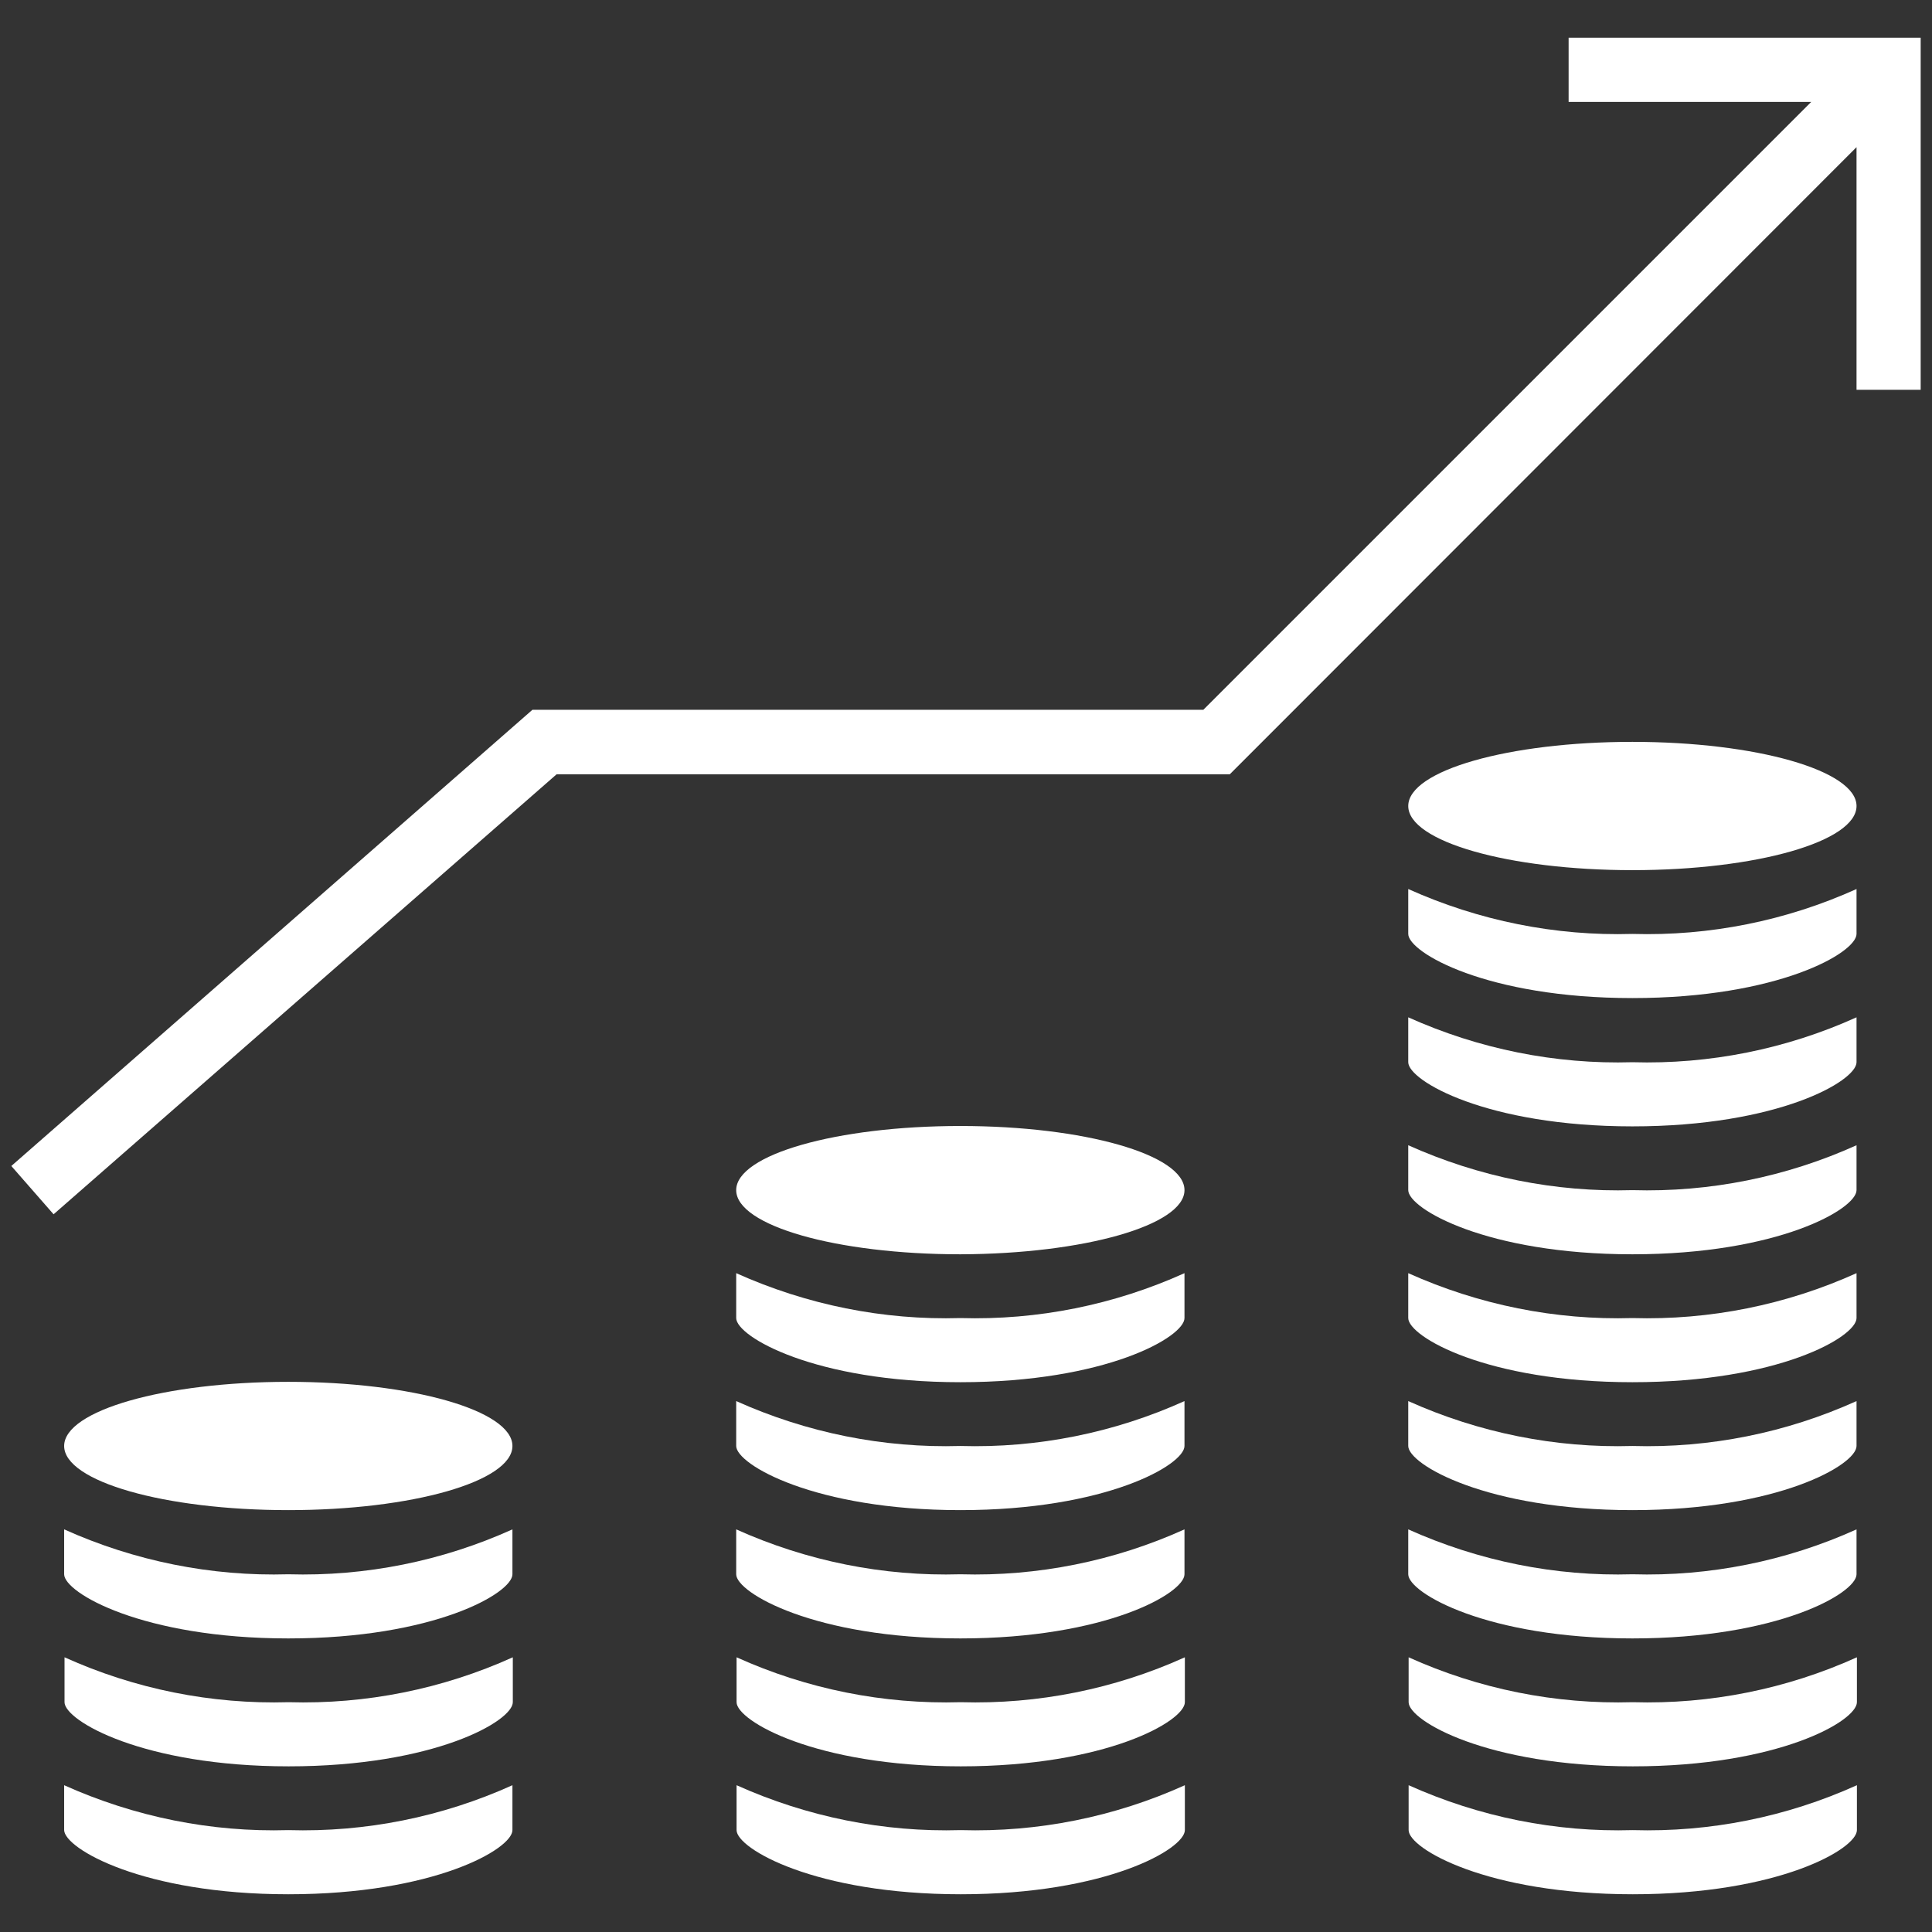<?xml version="1.0" encoding="utf-8"?>
<!-- Generator: Adobe Illustrator 27.5.0, SVG Export Plug-In . SVG Version: 6.00 Build 0)  -->
<svg version="1.1" xmlns="http://www.w3.org/2000/svg" xmlns:xlink="http://www.w3.org/1999/xlink" x="0px" y="0px"
	 viewBox="0 0 512 512" style="enable-background:new 0 0 512 512;" xml:space="preserve">
<rect x="0" y="0" width="512" height="512" fill="#333333" stroke="none"/>
<style type="text/css">
	.st0{display:none;}
	.st1{display:inline;}
	.st2{fill:none;stroke:url(#SVGID_1_);stroke-width:5;stroke-miterlimit:10;}
	.st3{fill:none;stroke:url(#SVGID_00000078033593608193856520000013113138063894191536_);stroke-width:5;stroke-miterlimit:10;}
	.st4{fill:none;stroke:url(#SVGID_00000092442934916961354070000004978489473087613334_);stroke-width:5;stroke-miterlimit:10;}
	.st5{fill:none;stroke:url(#SVGID_00000107567947272441233390000014221670654609743238_);stroke-width:5;stroke-miterlimit:10;}
	
		.st6{display:inline;fill:none;stroke:url(#SVGID_00000132067932515388521710000012761639907517660060_);stroke-width:5;stroke-miterlimit:10;}
	.st7{fill:none;stroke:url(#SVGID_00000058583508673419870710000014142677842875629700_);stroke-width:5;stroke-miterlimit:10;}
	.st8{fill:none;stroke:url(#SVGID_00000106120251374408864010000007617379205021185672_);stroke-width:5;stroke-miterlimit:10;}
	.st9{fill:none;stroke:url(#SVGID_00000116221181427834144450000015862795753595109791_);stroke-width:5;stroke-miterlimit:10;}
	.st10{fill:none;stroke:url(#SVGID_00000101784035857360359400000014723558261345256874_);stroke-width:5;stroke-miterlimit:10;}
	.st11{fill:none;stroke:url(#SVGID_00000183961192138257935260000016485536244626507447_);stroke-width:5;stroke-miterlimit:10;}
	
		.st12{display:inline;fill:none;stroke:url(#SVGID_00000083799721675184371760000007306019934232050846_);stroke-width:5;stroke-miterlimit:10;}
	.st13{fill:none;stroke:url(#SVGID_00000089538657137840266180000017750812298108571267_);stroke-width:5;stroke-miterlimit:10;}
	.st14{fill:none;stroke:url(#SVGID_00000170964269725233255010000004754589804822927539_);stroke-width:5;stroke-miterlimit:10;}
	.st15{fill:none;stroke:url(#SVGID_00000067916592645012277940000009377992105346774204_);stroke-width:5;stroke-miterlimit:10;}
	.st16{fill:none;stroke:url(#SVGID_00000027593680531741441370000002566740815533415093_);stroke-width:5;stroke-miterlimit:10;}
	.st17{fill:none;stroke:url(#SVGID_00000129917397362561762000000002612586371049314235_);stroke-width:5;stroke-miterlimit:10;}
	.st18{fill:none;stroke:url(#SVGID_00000116942179993943161150000013940906943562501045_);stroke-width:5;stroke-miterlimit:10;}
	.st19{fill:none;stroke:url(#SVGID_00000151517665807505406370000018052939300616016537_);stroke-width:5;stroke-miterlimit:10;}
	.st20{fill:none;stroke:url(#SVGID_00000096770031911383420930000006418652454394490501_);stroke-width:5;stroke-miterlimit:10;}
	.st21{fill:none;stroke:url(#SVGID_00000164503492526789582470000012923006806323680900_);stroke-width:5;stroke-miterlimit:10;}
	.st22{fill:none;stroke:url(#SVGID_00000005988441864057958200000002098277001426705064_);stroke-width:5;stroke-miterlimit:10;}
	.st23{fill:none;stroke:url(#SVGID_00000175281757583165280100000000207897886828219825_);stroke-width:5;stroke-miterlimit:10;}
	.st24{fill:none;stroke:url(#SVGID_00000110470413541920653750000013790129843068635030_);stroke-width:5;stroke-miterlimit:10;}
	.st25{fill:none;stroke:url(#SVGID_00000085941909245208268840000000194417843333432984_);stroke-width:5;stroke-miterlimit:10;}
	.st26{fill:none;stroke:url(#SVGID_00000003107012072107195340000013264671632592022420_);stroke-width:5;stroke-miterlimit:10;}
	.st27{fill:none;stroke:url(#SVGID_00000176760325834484367980000015685304643012747419_);stroke-width:5;stroke-miterlimit:10;}
	.st28{fill:#FFFFFF;}
</style>
<g id="Layer_1" class="st0">
	<g class="st1">
		<g>
			<linearGradient id="SVGID_1_" gradientUnits="userSpaceOnUse" x1="33.835" y1="282.426" x2="118.113" y2="282.426">
				<stop  offset="0" style="stop-color:#FFFFFF"/>
				<stop  offset="1" style="stop-color:#D8D7D9"/>
			</linearGradient>
			<path class="st2" d="M106.8,273.6H98l16.9-40.7c1.1-2.7,0.8-5.8-0.8-8.3c-1.6-2.5-4.4-3.9-7.3-3.9H45.1c-4.9,0-8.8,3.9-8.8,8.8
				s3.9,8.8,8.8,8.8h48.4l-14.7,35.2H54c-4.9,0-8.8,3.9-8.8,8.8s3.9,8.8,8.8,8.8h17.6l-16.9,40.7c-1.9,4.5,0.3,9.6,4.7,11.5
				c1.1,0.5,2.3,0.7,3.4,0.7c3.4,0,6.7-2,8.1-5.4l19.8-47.4h16.1c4.9,0,8.8-3.9,8.8-8.8C115.6,277.6,111.7,273.6,106.8,273.6z"/>
		</g>
	</g>
	<g class="st1">
		<g>
			
				<linearGradient id="SVGID_00000050633947093932773700000002694599073258368170_" gradientUnits="userSpaceOnUse" x1="165.964" y1="282.427" x2="250.241" y2="282.427">
				<stop  offset="0" style="stop-color:#FFFFFF"/>
				<stop  offset="1" style="stop-color:#D8D7D9"/>
			</linearGradient>
			
				<path style="fill:none;stroke:url(#SVGID_00000050633947093932773700000002694599073258368170_);stroke-width:5;stroke-miterlimit:10;" d="
				M238.9,273.6h-8.8l16.9-40.7c1.1-2.7,0.8-5.8-0.8-8.3c-1.6-2.5-4.4-3.9-7.3-3.9h-61.7c-4.9,0-8.8,3.9-8.8,8.8s3.9,8.8,8.8,8.8
				h48.4L211,273.6h-25c-4.9,0-8.8,3.9-8.8,8.8s3.9,8.8,8.8,8.8h17.6l-16.9,40.7c-1.9,4.5,0.3,9.6,4.7,11.5c1.1,0.5,2.3,0.7,3.4,0.7
				c3.4,0,6.7-2,8.1-5.4l19.8-47.4h16.1c4.9,0,8.8-3.9,8.8-8.8C247.7,277.6,243.8,273.6,238.9,273.6z"/>
		</g>
	</g>
	<g class="st1">
		<g>
			
				<linearGradient id="SVGID_00000079452187002926604260000005381658397515005846_" gradientUnits="userSpaceOnUse" x1="298.093" y1="282.427" x2="382.37" y2="282.427">
				<stop  offset="0" style="stop-color:#FFFFFF"/>
				<stop  offset="1" style="stop-color:#D8D7D9"/>
			</linearGradient>
			
				<path style="fill:none;stroke:url(#SVGID_00000079452187002926604260000005381658397515005846_);stroke-width:5;stroke-miterlimit:10;" d="
				M371.1,273.6h-8.8l16.9-40.7c1.1-2.7,0.8-5.8-0.8-8.3c-1.6-2.5-4.4-3.9-7.3-3.9h-61.7c-4.9,0-8.8,3.9-8.8,8.8s3.9,8.8,8.8,8.8
				h48.4l-14.7,35.2h-25c-4.9,0-8.8,3.9-8.8,8.8s3.9,8.8,8.8,8.8h17.6l-16.9,40.7c-1.9,4.5,0.3,9.6,4.7,11.5
				c1.1,0.5,2.3,0.7,3.4,0.7c3.4,0,6.7-2,8.1-5.4l19.8-47.4h16.1c4.9,0,8.8-3.9,8.8-8.8C379.9,277.6,375.9,273.6,371.1,273.6z"/>
		</g>
	</g>
	<g class="st1">
		<g>
			
				<linearGradient id="SVGID_00000065756412832658043950000002516086653239875213_" gradientUnits="userSpaceOnUse" x1="-2.5" y1="256" x2="514.5" y2="256">
				<stop  offset="0" style="stop-color:#FFFFFF"/>
				<stop  offset="1" style="stop-color:#D8D7D9"/>
			</linearGradient>
			
				<path style="fill:none;stroke:url(#SVGID_00000065756412832658043950000002516086653239875213_);stroke-width:5;stroke-miterlimit:10;" d="
				M468,44.6c-24.3,0-44,19.8-44,44c0,21.3,14.6,39.1,34.8,43.2c0,0.3-0.6,0.6-0.6,0.9v202.6h-44V185.5c0-33.9-22.2-65.3-62.5-88.6
				c-31.3-18.1-69.7-29.6-113.7-33.4v-19c0-19.4-15.8-35.2-35.2-35.2s-35.2,15.8-35.2,35.2v19.8c-37.4,4.5-75.7,15.6-104.9,32.5
				C22.2,120.2,0,151.7,0,185.5v193.8c0,4.9,5,8.8,9.9,8.8h25.3v35.2c0,4.9,5,8.8,9.9,8.8h25.3v35.2c0,19.4,16.9,35.2,36.3,35.2
				h211.4c19.4,0,34.1-15.8,34.1-35.2v-35.2h18.7c4.9,0,7.7-3.9,7.7-8.8v-35.2h27.5c4.9,0,7.7-3.9,7.7-8.8v-26.4h54
				c4.9,0,7.7-3.9,7.7-8.8V132.7c0-0.3,0.5-0.6,0.5-0.9c20.1-4.1,35.9-21.9,35.9-43.2C512,64.4,492.2,44.6,468,44.6z M185,44.6
				c0-9.7,7.9-17.6,17.6-17.6s17.6,7.9,17.6,17.6v17.6H185L185,44.6L185,44.6z M17.6,370.5V194.3h114.5v176.2h-87H17.6z
				 M334.7,467.4c0,9.7-6.8,17.6-16.5,17.6H106.8c-9.7,0-18.7-7.9-18.7-17.6v-35.2h246.6V467.4z M361.2,414.6h-16.5H80.4H52.9v-26.4
				H142h132.1h87V414.6z M149.7,370.5V194.3h114.5v176.2H149.7z M396.4,370.5h-25.3h-89.2V194.3h114.5V370.5z M274.2,176.7H142H19.4
				c3.6-24.1,22.1-46.7,52.9-64.5c36.1-20.9,84.3-32.4,135.7-32.4s99.6,11.5,135.7,32.4c30.9,17.8,49.3,40.5,52.9,64.5H274.2z
				 M468,115.1c-14.6,0-26.4-11.9-26.4-26.4s11.9-26.4,26.4-26.4c14.6,0,26.4,11.9,26.4,26.4C494.4,103.2,482.5,115.1,468,115.1z"/>
		</g>
	</g>
</g>
<g id="Слой_2" class="st0">
	
		<linearGradient id="SVGID_00000085969650646331384020000014611432995204082874_" gradientUnits="userSpaceOnUse" x1="0" y1="256" x2="512" y2="256">
		<stop  offset="0" style="stop-color:#FFFFFF"/>
		<stop  offset="1" style="stop-color:#D8D7D9"/>
	</linearGradient>
	
		<path style="display:inline;fill:none;stroke:url(#SVGID_00000085969650646331384020000014611432995204082874_);stroke-width:5;stroke-miterlimit:10;" d="
		M509.5,255.8c0-47.6-13.1-93.2-37.5-132.7l-11.9-17.5c-7.5-10.1-15.8-19.7-24.8-28.8l-0.1-0.1C387.3,28.8,323.7,2.5,256,2.5
		c-67.7,0-131.3,26.4-179.2,74.2c0,0,0,0,0,0c0,0,0,0,0,0C28.9,124.6,2.5,188.2,2.5,255.8c0,0.1,0,0.1,0,0.2c0,0.1,0,0.1,0,0.2
		c0,47.6,13.1,93.2,37.5,132.7l11.9,17.5c7.5,10.1,15.7,19.7,24.8,28.7c0,0,0.1,0.1,0.1,0.1c0,0,0.1,0.1,0.1,0.1
		c5.6,5.6,11.5,10.9,17.5,16l17.5,13.3c42,29.1,91.7,44.8,143.9,44.9c0.1,0,0.3,0,0.4,0c52.7,0,103-16.1,145.2-45.8l17.4-13.4
		c5.6-4.7,11-9.7,16.3-14.9c0,0,0.1-0.1,0.1-0.1c0,0,0.1-0.1,0.1-0.1c47.7-47.8,74.1-111.4,74.1-178.9c0-0.1,0-0.1,0-0.2
		C509.5,255.9,509.5,255.9,509.5,255.8z M444,119.4l11.7,17.7c19.1,32,30.8,69,32.6,108.5H418c-2.4-36.9-17.1-70.4-40.1-96.6
		l49.6-49.6C433.4,105.7,438.9,112.4,444,119.4z M292,277.2c1.9-3.3,3.4-6.9,4.4-10.6H397c-2.3,31.1-14.7,59.4-33.9,81.7L292,277.2z
		 M348.2,363.1c-22.3,19.2-50.6,31.6-81.7,33.9V296.4c3.8-1,7.3-2.5,10.6-4.4L348.2,363.1z M296.4,245.5L296.4,245.5
		c-1-3.8-2.5-7.4-4.4-10.6l71-71c19.2,22.3,31.6,50.6,33.9,81.7H296.4z M266.5,23.8c56.2,2.5,107.2,25.1,146.2,60.7L363.1,134
		c-26.1-23-59.7-37.7-96.6-40.1V23.8z M266.5,115L266.5,115c31.1,2.3,59.4,14.7,81.7,33.9l-71,71c-3.3-1.9-6.9-3.4-10.6-4.4V115z
		 M215.6,266.5c1,3.8,2.5,7.4,4.4,10.6l-71,71c-19.2-22.3-31.6-50.6-33.9-81.7H215.6z M115,245.5c2.3-31.1,14.7-59.4,33.9-81.7
		l71,71c-1.9,3.3-3.4,6.9-4.4,10.6H115z M163.8,148.9c22.3-19.2,50.6-31.6,81.7-33.9v100.5c-3.8,1-7.3,2.5-10.6,4.4L163.8,148.9z
		 M245.5,23.8V94c-36.9,2.4-70.4,17.1-96.6,40.1L99.3,84.4C138.2,48.8,189.3,26.3,245.5,23.8z M84.4,99.3l49.6,49.6
		c-23,26.1-37.7,59.7-40.1,96.6H23.8C26.3,189.3,48.8,138.2,84.4,99.3z M84.4,412.7c-5.8-6.4-11.3-13.1-16.4-20.1L56.3,375
		c-19.1-32-30.8-69-32.6-108.5H94c2.4,36.9,17.1,70.4,40.1,96.6L84.4,412.7z M245.5,488.2c-56.2-2.5-107.2-25.1-146.2-60.7
		l49.6-49.6c26.1,23,59.7,37.7,96.6,40.1V488.2z M245.5,397c-31.1-2.3-59.4-14.7-81.7-33.9l71-71c3.3,1.9,6.9,3.4,10.6,4.4V397z
		 M256,276.7c-11.4,0-20.8-9.3-20.8-20.8c0-11.4,9.3-20.8,20.8-20.8c11.4,0,20.8,9.3,20.8,20.8C276.8,267.4,267.4,276.7,256,276.7z
		 M266.5,488.2V418c36.9-2.4,70.4-17.1,96.6-40.1l49.6,49.6C373.8,463.2,322.7,485.7,266.5,488.2z M427.6,412.7L378,363.1
		c23-26.1,37.7-59.7,40.1-96.6h70.2C485.7,322.7,463.2,373.8,427.6,412.7z"/>
</g>
<g id="Слой_3">
	<g class="st0">
		<g class="st1">
			
				<linearGradient id="SVGID_00000077282796534048387200000007213871081457312926_" gradientUnits="userSpaceOnUse" x1="0.518" y1="256" x2="511.482" y2="256">
				<stop  offset="0" style="stop-color:#FFFFFF"/>
				<stop  offset="1" style="stop-color:#D8D7D9"/>
			</linearGradient>
			
				<path style="fill:none;stroke:url(#SVGID_00000077282796534048387200000007213871081457312926_);stroke-width:5;stroke-miterlimit:10;" d="
				M492.1,104.2H19.9c-9.3,0-16.9,7.6-16.9,16.9v269.8c0,9.3,7.6,16.9,16.9,16.9h472.2c9.3,0,16.9-7.6,16.9-16.9V121.1
				C509,111.8,501.4,104.2,492.1,104.2z M19.9,390.9V121.1h472.2v269.8H19.9z"/>
			
				<linearGradient id="SVGID_00000129194504063523288750000002875658173351411339_" gradientUnits="userSpaceOnUse" x1="34.249" y1="256" x2="477.751" y2="256">
				<stop  offset="0" style="stop-color:#FFFFFF"/>
				<stop  offset="1" style="stop-color:#D8D7D9"/>
			</linearGradient>
			
				<path style="fill:none;stroke:url(#SVGID_00000129194504063523288750000002875658173351411339_);stroke-width:5;stroke-miterlimit:10;" d="
				M460.8,188.1c-18.5-2.7-33-17.2-35.7-35.7c-1.1-8.3-8.2-14.5-16.6-14.5H103.6c-8.4,0-15.4,6.2-16.6,14.5
				c-2.7,18.5-17.2,33-35.7,35.7c-8.3,1.1-14.5,8.2-14.5,16.6v102.5c0,8.4,6.2,15.5,14.5,16.6c18.5,2.7,33,17.2,35.7,35.7
				c1.2,8.3,8.3,14.4,16.6,14.5h304.9c8.4,0,15.5-6.2,16.6-14.5c2.7-18.5,17.2-33,35.7-35.7c8.3-1.1,14.5-8.3,14.5-16.6V204.7
				C475.2,196.4,469.1,189.3,460.8,188.1z M458.4,307.2c-13.7,2-26.3,8.7-35.5,19.1c-7.8,8.6-12.8,19.4-14.4,30.9H103.6
				c-3.8-25.9-24.1-46.2-50-49.9V204.8c25.9-3.8,46.2-24.1,49.9-50h304.8c3.8,25.9,24.1,46.2,50,50V307.2z"/>
			
				<linearGradient id="SVGID_00000135653429198029101820000006443364083979437461_" gradientUnits="userSpaceOnUse" x1="67.98" y1="256" x2="140.442" y2="256">
				<stop  offset="0" style="stop-color:#FFFFFF"/>
				<stop  offset="1" style="stop-color:#D8D7D9"/>
			</linearGradient>
			
				<path style="fill:none;stroke:url(#SVGID_00000135653429198029101820000006443364083979437461_);stroke-width:5;stroke-miterlimit:10;" d="
				M104.2,222.3c-18.6,0-33.7,15.1-33.7,33.7s15.1,33.7,33.7,33.7s33.7-15.1,33.7-33.7S122.8,222.3,104.2,222.3z M104.2,272.9
				c-9.3,0-16.9-7.6-16.9-16.9s7.6-16.9,16.9-16.9s16.9,7.6,16.9,16.9S113.5,272.9,104.2,272.9z"/>
			
				<linearGradient id="SVGID_00000150821172553411742550000016560824988503404931_" gradientUnits="userSpaceOnUse" x1="371.558" y1="256" x2="444.02" y2="256">
				<stop  offset="0" style="stop-color:#FFFFFF"/>
				<stop  offset="1" style="stop-color:#D8D7D9"/>
			</linearGradient>
			
				<path style="fill:none;stroke:url(#SVGID_00000150821172553411742550000016560824988503404931_);stroke-width:5;stroke-miterlimit:10;" d="
				M374.1,256c0,18.6,15.1,33.7,33.7,33.7s33.7-15.1,33.7-33.7s-15.1-33.7-33.7-33.7S374.1,237.4,374.1,256z M424.7,256
				c0,9.3-7.6,16.9-16.9,16.9c-9.3,0-16.9-7.6-16.9-16.9s7.6-16.9,16.9-16.9C417.1,239.1,424.7,246.7,424.7,256z"/>
			
				<linearGradient id="SVGID_00000085929452984872987930000017863802637095736727_" gradientUnits="userSpaceOnUse" x1="169.173" y1="256" x2="342.827" y2="256">
				<stop  offset="0" style="stop-color:#FFFFFF"/>
				<stop  offset="1" style="stop-color:#D8D7D9"/>
			</linearGradient>
			
				<path style="fill:none;stroke:url(#SVGID_00000085929452984872987930000017863802637095736727_);stroke-width:5;stroke-miterlimit:10;" d="
				M256,171.7c-46.6,0-84.3,37.8-84.3,84.3s37.8,84.3,84.3,84.3s84.3-37.8,84.3-84.3C340.3,209.4,302.6,171.7,256,171.7z M256,323.5
				c-37.3,0-67.5-30.2-67.5-67.5s30.2-67.5,67.5-67.5s67.5,30.2,67.5,67.5C323.4,293.2,293.2,323.4,256,323.5z"/>
		</g>
		
			<linearGradient id="SVGID_00000108306062413923058560000003218014775672058535_" gradientUnits="userSpaceOnUse" x1="216.644" y1="256" x2="295.356" y2="256">
			<stop  offset="0" style="stop-color:#FFFFFF"/>
			<stop  offset="1" style="stop-color:#D8D7D9"/>
		</linearGradient>
		
			<path style="display:inline;fill:none;stroke:url(#SVGID_00000108306062413923058560000003218014775672058535_);stroke-width:5;stroke-miterlimit:10;" d="
			M247.6,260.4c2.3,0.3,4.9,0.4,7.7,0.4c12.4,0,23.3-3.6,30-10.8c4.9-5.1,7.6-12.1,7.6-21c0-8.7-3.2-15.9-8.6-20.5
			c-5.8-5.2-15-8.2-27.5-8.2c-9.2,0-16.6,0.7-22.5,1.6c-1.1,0.2-1.8,1.1-1.8,2.2v65.1h-8.2c-2.9,0-5.2,2.3-5.2,5.2
			c0,2.9,2.3,5.2,5.2,5.2h8.2v8.6h-8.2c-2.9,0-5.2,2.3-5.2,5.2s2.3,5.2,5.2,5.2h8.2v11c0,1.2,1,2.2,2.2,2.2h8.2c1.2,0,2.2-1,2.2-2.2
			v-11h18c2.9,0,5.2-2.3,5.2-5.2s-2.3-5.2-5.2-5.2h-18v-8.6h18c2.9,0,5.2-2.3,5.2-5.2c0-2.9-2.3-5.2-5.2-5.2h-18v-6.7
			C245.1,261.2,246.3,260.2,247.6,260.4z M245.1,213.2c0-1.1,0.8-2,1.8-2.2c2.4-0.4,5.9-0.6,10.1-0.6c14,0,23.1,6.3,23.1,19.2
			c0,13.5-9.3,21-24.6,21c-3.4,0-6.3-0.2-8.7-0.6c-1-0.2-1.7-1.1-1.7-2.2V213.2z"/>
	</g>
</g>
<g id="Слой_4">
	<g class="st0">
		<g class="st1">
			<g>
				
					<linearGradient id="SVGID_00000105397486302597803850000006587446239735594158_" gradientUnits="userSpaceOnUse" x1="67.714" y1="459.577" x2="92.479" y2="459.577">
					<stop  offset="0" style="stop-color:#FFFFFF"/>
					<stop  offset="1" style="stop-color:#D8D7D9"/>
				</linearGradient>
				
					<path style="fill:none;stroke:url(#SVGID_00000105397486302597803850000006587446239735594158_);stroke-width:5;stroke-miterlimit:10;" d="
					M87.1,452.6c-1.8-1.8-4.4-2.9-7-2.9c-2.6,0-5.1,1.1-7,2.9c-1.8,1.8-2.9,4.4-2.9,7s1.1,5.1,2.9,7c1.8,1.8,4.4,2.9,7,2.9
					c2.6,0,5.1-1.1,7-2.9c1.8-1.8,2.9-4.4,2.9-7S88.9,454.4,87.1,452.6z"/>
			</g>
		</g>
		<g class="st1">
			<g>
				
					<linearGradient id="SVGID_00000007422474035805561830000012909547712607435951_" gradientUnits="userSpaceOnUse" x1="447.642" y1="190.784" x2="472.416" y2="190.784">
					<stop  offset="0" style="stop-color:#FFFFFF"/>
					<stop  offset="1" style="stop-color:#D8D7D9"/>
				</linearGradient>
				
					<path style="fill:none;stroke:url(#SVGID_00000007422474035805561830000012909547712607435951_);stroke-width:5;stroke-miterlimit:10;" d="
					M467,183.8c-1.8-1.8-4.4-2.9-7-2.9c-2.6,0-5.1,1.1-7,2.9c-1.8,1.8-2.9,4.4-2.9,7c0,2.6,1.1,5.1,2.9,7c1.8,1.8,4.4,2.9,7,2.9
					c2.6,0,5.1-1.1,7-2.9c1.8-1.8,2.9-4.4,2.9-7C469.9,188.2,468.9,185.6,467,183.8z"/>
			</g>
		</g>
		<g class="st1">
			<g>
				
					<linearGradient id="SVGID_00000095315166205752812820000002830697716836671672_" gradientUnits="userSpaceOnUse" x1="0.518" y1="256" x2="511.482" y2="256">
					<stop  offset="0" style="stop-color:#FFFFFF"/>
					<stop  offset="1" style="stop-color:#D8D7D9"/>
				</linearGradient>
				
					<path style="fill:none;stroke:url(#SVGID_00000095315166205752812820000002830697716836671672_);stroke-width:5;stroke-miterlimit:10;" d="
					M506.1,5.9c-1.9-1.9-4.4-2.9-7-2.9L256,3c-5.5,0-9.9,4.4-9.9,9.9v28.3l-93.7,25.1c-5.3,1.4-8.4,6.8-7,12.1L194,259.6l-42,42
					c-5.3-7.8-14.3-12.9-24.5-12.9H32.7C16.3,288.6,3,301.9,3,318.3v161.1C3,495.7,16.3,509,32.7,509h94.9
					c13.9,0,25.6-9.6,28.8-22.5l11.8,10.2c9.1,7.9,20.7,12.3,32.7,12.3h298.3c5.5,0,9.9-4.4,9.9-9.9V12.9
					C509,10.3,507.9,7.8,506.1,5.9z M137.4,479.3c0,5.4-4.4,9.9-9.9,9.9H32.7c-5.4,0-9.9-4.4-9.9-9.9V318.3c0-5.4,4.4-9.9,9.9-9.9
					h37.6v113.8c0,5.5,4.4,9.9,9.9,9.9c5.5,0,9.9-4.4,9.9-9.9V308.4h37.6c5.4,0,9.9,4.4,9.9,9.9L137.4,479.3L137.4,479.3z
					 M167.1,82.8l79-21.2v36.6l-6.6,1.8c-2.5,0.7-4.7,2.3-6,4.6s-1.7,5-1,7.5c3.8,14.2-4.6,28.8-18.8,32.6c-2.5,0.7-4.7,2.3-6,4.6
					c-1.3,2.3-1.7,5-1,7.5l38.5,142.6h-19.8l-10.2-40c-0.3-1.3-0.9-2.4-1.7-3.5L167.1,82.8z M246.1,143.6V227l-18-66.7
					C235.6,156.3,241.8,150.5,246.1,143.6z M388.1,489.2H200.8l0,0c-7.3,0-14.3-2.6-19.7-7.4L157.2,461V324.3l43.1-43.1l7.8,30.6
					c1.1,4.4,5.1,7.4,9.6,7.4l194.3,0c7.6,0,13.8,6.2,13.8,13.8s-6.2,13.8-13.8,13.8h-99.6c-5.5,0-9.9,4.4-9.9,9.9
					c0,5.5,4.4,9.9,9.9,9.9h130.5c7.6,0,13.8,6.2,13.8,13.8s-6.2,13.8-13.8,13.8H312.5c-5.5,0-9.9,4.4-9.9,9.9
					c0,5.5,4.4,9.9,9.9,9.9h109.3c7.6,0,13.8,6.2,13.8,13.8c0,7.6-6.2,13.8-13.8,13.8H312.5c-5.5,0-9.9,4.4-9.9,9.9
					c0,5.5,4.4,9.9,9.9,9.9h75.6c7.6,0,13.8,6.2,13.8,13.8C401.9,483,395.7,489.2,388.1,489.2z M489.2,489.2L489.2,489.2h-70.5
					c1.9-4.2,3-8.9,3-13.8c0-4.9-1.1-9.6-3-13.8h3.1c18.5,0,33.6-15.1,33.6-33.6c0-5.4-1.3-10.5-3.6-15
					c14.2-3.9,24.7-16.9,24.7-32.4c0-7.5-2.5-14.4-6.6-20V235.3c0-5.5-4.4-9.9-9.9-9.9c-5.5,0-9.9,4.4-9.9,9.9v112.5
					c-2.3-0.5-4.7-0.8-7.2-0.8h-0.3c1.9-4.2,3-8.9,3-13.8c0-18.5-15.1-33.6-33.6-33.6h-15.9c16.9-7.2,28.7-24,28.7-43.5
					c0-26.1-21.2-47.3-47.3-47.3c-26.1,0-47.3,21.2-47.3,47.3c0,19.5,11.8,36.3,28.7,43.5h-54V111.6c17.7-3.8,31.6-17.8,35.4-35.4
					h74.3c3.8,17.7,17.8,31.6,35.4,35.4v30.7c0,5.5,4.4,9.9,9.9,9.9s9.9-4.4,9.9-9.9v-39.5c0-5.5-4.4-9.9-9.9-9.9
					c-14.7,0-26.6-11.9-26.6-26.6c0-5.5-4.4-9.9-9.9-9.9h-92c-5.5,0-9.9,4.4-9.9,9.9c0,14.7-11.9,26.6-26.6,26.6
					c-5.5,0-9.9,4.4-9.9,9.9v196.7h-19.3V22.8l223.3,0V489.2z M377.5,283.5c-15.2,0-27.5-12.3-27.5-27.5s12.4-27.5,27.5-27.5
					s27.5,12.3,27.5,27.5S392.7,283.5,377.5,283.5z"/>
			</g>
		</g>
	</g>
	<g class="st0">
		<g class="st1">
			<g>
				
					<linearGradient id="SVGID_00000008831697156906035430000004368378397369663895_" gradientUnits="userSpaceOnUse" x1="144.517" y1="373.367" x2="183.05" y2="373.367">
					<stop  offset="0" style="stop-color:#FFFFFF"/>
					<stop  offset="1" style="stop-color:#D8D7D9"/>
				</linearGradient>
				
					<path style="fill:none;stroke:url(#SVGID_00000008831697156906035430000004368378397369663895_);stroke-width:5;stroke-miterlimit:10;" d="
					M172.2,365h-16.8c-4.6,0-8.4,3.8-8.4,8.4s3.8,8.4,8.4,8.4h16.8c4.6,0,8.4-3.8,8.4-8.4S176.8,365,172.2,365z"/>
			</g>
		</g>
		<g class="st1">
			<g>
				
					<linearGradient id="SVGID_00000121267129856467990880000007760968536039856818_" gradientUnits="userSpaceOnUse" x1="194.817" y1="373.367" x2="417.783" y2="373.367">
					<stop  offset="0" style="stop-color:#FFFFFF"/>
					<stop  offset="1" style="stop-color:#D8D7D9"/>
				</linearGradient>
				
					<path style="fill:none;stroke:url(#SVGID_00000121267129856467990880000007760968536039856818_);stroke-width:5;stroke-miterlimit:10;" d="
					M406.9,365H205.7c-4.6,0-8.4,3.8-8.4,8.4s3.8,8.4,8.4,8.4h201.2c4.6,0,8.4-3.8,8.4-8.4S411.5,365,406.9,365z"/>
			</g>
		</g>
		<g class="st1">
			<g>
				
					<linearGradient id="SVGID_00000098941982977101173960000003006701025560432045_" gradientUnits="userSpaceOnUse" x1="144.517" y1="323.067" x2="183.05" y2="323.067">
					<stop  offset="0" style="stop-color:#FFFFFF"/>
					<stop  offset="1" style="stop-color:#D8D7D9"/>
				</linearGradient>
				
					<path style="fill:none;stroke:url(#SVGID_00000098941982977101173960000003006701025560432045_);stroke-width:5;stroke-miterlimit:10;" d="
					M172.2,314.7h-16.8c-4.6,0-8.4,3.8-8.4,8.4c0,4.6,3.8,8.4,8.4,8.4h16.8c4.6,0,8.4-3.8,8.4-8.4
					C180.6,318.4,176.8,314.7,172.2,314.7z"/>
			</g>
		</g>
		<g class="st1">
			<g>
				
					<linearGradient id="SVGID_00000051349529877744855110000009137999508241077633_" gradientUnits="userSpaceOnUse" x1="194.817" y1="323.067" x2="417.783" y2="323.067">
					<stop  offset="0" style="stop-color:#FFFFFF"/>
					<stop  offset="1" style="stop-color:#D8D7D9"/>
				</linearGradient>
				
					<path style="fill:none;stroke:url(#SVGID_00000051349529877744855110000009137999508241077633_);stroke-width:5;stroke-miterlimit:10;" d="
					M406.9,314.7H205.7c-4.6,0-8.4,3.8-8.4,8.4c0,4.6,3.8,8.4,8.4,8.4h201.2c4.6,0,8.4-3.8,8.4-8.4
					C415.3,318.4,411.5,314.7,406.9,314.7z"/>
			</g>
		</g>
		<g class="st1">
			<g>
				
					<linearGradient id="SVGID_00000114068157969917913250000007230190845779626939_" gradientUnits="userSpaceOnUse" x1="144.517" y1="272.767" x2="183.05" y2="272.767">
					<stop  offset="0" style="stop-color:#FFFFFF"/>
					<stop  offset="1" style="stop-color:#D8D7D9"/>
				</linearGradient>
				
					<path style="fill:none;stroke:url(#SVGID_00000114068157969917913250000007230190845779626939_);stroke-width:5;stroke-miterlimit:10;" d="
					M172.2,264.4h-16.8c-4.6,0-8.4,3.8-8.4,8.4s3.8,8.4,8.4,8.4h16.8c4.6,0,8.4-3.8,8.4-8.4S176.8,264.4,172.2,264.4z"/>
			</g>
		</g>
		<g class="st1">
			<g>
				
					<linearGradient id="SVGID_00000001660986621621354490000016377879870824583342_" gradientUnits="userSpaceOnUse" x1="194.817" y1="272.767" x2="417.783" y2="272.767">
					<stop  offset="0" style="stop-color:#FFFFFF"/>
					<stop  offset="1" style="stop-color:#D8D7D9"/>
				</linearGradient>
				
					<path style="fill:none;stroke:url(#SVGID_00000001660986621621354490000016377879870824583342_);stroke-width:5;stroke-miterlimit:10;" d="
					M406.9,264.4H205.7c-4.6,0-8.4,3.8-8.4,8.4s3.8,8.4,8.4,8.4h201.2c4.6,0,8.4-3.8,8.4-8.4S411.5,264.4,406.9,264.4z"/>
			</g>
		</g>
		<g class="st1">
			<g>
				
					<linearGradient id="SVGID_00000162353975696959703470000005004358876377079436_" gradientUnits="userSpaceOnUse" x1="144.517" y1="222.467" x2="183.05" y2="222.467">
					<stop  offset="0" style="stop-color:#FFFFFF"/>
					<stop  offset="1" style="stop-color:#D8D7D9"/>
				</linearGradient>
				
					<path style="fill:none;stroke:url(#SVGID_00000162353975696959703470000005004358876377079436_);stroke-width:5;stroke-miterlimit:10;" d="
					M172.2,214.1h-16.8c-4.6,0-8.4,3.8-8.4,8.4c0,4.6,3.8,8.4,8.4,8.4h16.8c4.6,0,8.4-3.8,8.4-8.4
					C180.6,217.8,176.8,214.1,172.2,214.1z"/>
			</g>
		</g>
		<g class="st1">
			<g>
				
					<linearGradient id="SVGID_00000027605475324652081840000012230131938711017881_" gradientUnits="userSpaceOnUse" x1="194.817" y1="222.467" x2="417.783" y2="222.467">
					<stop  offset="0" style="stop-color:#FFFFFF"/>
					<stop  offset="1" style="stop-color:#D8D7D9"/>
				</linearGradient>
				
					<path style="fill:none;stroke:url(#SVGID_00000027605475324652081840000012230131938711017881_);stroke-width:5;stroke-miterlimit:10;" d="
					M406.9,214.1H205.7c-4.6,0-8.4,3.8-8.4,8.4c0,4.6,3.8,8.4,8.4,8.4h201.2c4.6,0,8.4-3.8,8.4-8.4
					C415.3,217.8,411.5,214.1,406.9,214.1z"/>
			</g>
		</g>
		<g class="st1">
			<g>
				
					<linearGradient id="SVGID_00000033355116401269220570000010542467270873847707_" gradientUnits="userSpaceOnUse" x1="144.517" y1="172.167" x2="183.05" y2="172.167">
					<stop  offset="0" style="stop-color:#FFFFFF"/>
					<stop  offset="1" style="stop-color:#D8D7D9"/>
				</linearGradient>
				
					<path style="fill:none;stroke:url(#SVGID_00000033355116401269220570000010542467270873847707_);stroke-width:5;stroke-miterlimit:10;" d="
					M172.2,163.8h-16.8c-4.6,0-8.4,3.8-8.4,8.4c0,4.6,3.8,8.4,8.4,8.4h16.8c4.6,0,8.4-3.8,8.4-8.4
					C180.6,167.5,176.8,163.8,172.2,163.8z"/>
			</g>
		</g>
		<g class="st1">
			<g>
				
					<linearGradient id="SVGID_00000045619822999845516920000004619781538342906241_" gradientUnits="userSpaceOnUse" x1="194.817" y1="172.167" x2="417.783" y2="172.167">
					<stop  offset="0" style="stop-color:#FFFFFF"/>
					<stop  offset="1" style="stop-color:#D8D7D9"/>
				</linearGradient>
				
					<path style="fill:none;stroke:url(#SVGID_00000045619822999845516920000004619781538342906241_);stroke-width:5;stroke-miterlimit:10;" d="
					M406.9,163.8H205.7c-4.6,0-8.4,3.8-8.4,8.4c0,4.6,3.8,8.4,8.4,8.4h201.2c4.6,0,8.4-3.8,8.4-8.4
					C415.3,167.5,411.5,163.8,406.9,163.8z"/>
			</g>
		</g>
		<g class="st1">
			<g>
				
					<linearGradient id="SVGID_00000114784720465020300150000002427651018395503765_" gradientUnits="userSpaceOnUse" x1="43.917" y1="256" x2="468.083" y2="256">
					<stop  offset="0" style="stop-color:#FFFFFF"/>
					<stop  offset="1" style="stop-color:#D8D7D9"/>
				</linearGradient>
				
					<path style="fill:none;stroke:url(#SVGID_00000114784720465020300150000002427651018395503765_);stroke-width:5;stroke-miterlimit:10;" d="
					M465.5,129.7c0-0.7-0.2-1.5-0.4-2.2c-0.1-0.3-0.2-0.5-0.3-0.8c-0.4-0.9-1-1.7-1.7-2.5L345.7,7c-0.7-0.7-1.5-1.3-2.5-1.7
					c-0.3-0.1-0.5-0.2-0.8-0.3c-0.7-0.2-1.4-0.4-2.2-0.4c-0.1,0-0.3-0.1-0.5-0.1H105.1c-4.6,0-8.4,3.8-8.4,8.4V38H54.8
					c-4.6,0-8.4,3.8-8.4,8.4v452.7c0,4.6,3.8,8.4,8.4,8.4h352.1c4.6,0,8.4-3.8,8.4-8.4v-41.9h41.9c4.6,0,8.4-3.8,8.4-8.4V130.2
					C465.6,130.1,465.5,129.9,465.5,129.7z M348.2,33.1l88.7,88.7h-88.7V33.1z M398.5,490.7H63.2V54.8h33.5v394
					c0,4.6,3.8,8.4,8.4,8.4h293.4V490.7z M448.8,440.4H113.5V21.3h218v109c0,4.6,3.8,8.4,8.4,8.4h109V440.4z"/>
			</g>
		</g>
		<g class="st1">
			<g>
				
					<linearGradient id="SVGID_00000119113301290051697880000004068745526502563463_" gradientUnits="userSpaceOnUse" x1="144.517" y1="113.483" x2="216.583" y2="113.483">
					<stop  offset="0" style="stop-color:#FFFFFF"/>
					<stop  offset="1" style="stop-color:#D8D7D9"/>
				</linearGradient>
				
					<path style="fill:none;stroke:url(#SVGID_00000119113301290051697880000004068745526502563463_);stroke-width:5;stroke-miterlimit:10;" d="
					M205.7,79.9h-50.3c-4.6,0-8.4,3.8-8.4,8.4v50.3c0,4.6,3.8,8.4,8.4,8.4h50.3c4.6,0,8.4-3.8,8.4-8.4V88.3
					C214.1,83.7,210.3,79.9,205.7,79.9z M197.3,130.2h-33.5V96.7h33.5V130.2z"/>
			</g>
		</g>
	</g>
	<g class="st0">
		<g class="st1">
			<path class="st28" d="M243,294.5c13.5,0,24.5-11,24.5-24.5c0-13.5-11-24.5-24.5-24.5s-24.5,11-24.5,24.5
				C218.5,283.5,229.5,294.5,243,294.5z M243,260.3c5.4,0,9.8,4.4,9.8,9.8c0,5.4-4.4,9.8-9.8,9.8s-9.8-4.4-9.8-9.8
				C233.2,264.7,237.6,260.3,243,260.3z"/>
			<path class="st28" d="M300.9,316.5c-13.5,0-24.5,11-24.5,24.5s11,24.5,24.5,24.5c13.5,0,24.5-11,24.5-24.5
				S314.3,316.5,300.9,316.5z M300.9,350.7c-5.4,0-9.8-4.4-9.8-9.8s4.4-9.8,9.8-9.8c5.4,0,9.8,4.4,9.8,9.8S306.2,350.7,300.9,350.7z
				"/>
			<path class="st28" d="M315.9,247c-3.2-2.4-7.9-1.8-10.3,1.5l-79.1,105.2c-2.4,3.2-1.8,7.9,1.5,10.3c1.3,1,2.9,1.5,4.4,1.5
				c2.2,0,4.4-1,5.9-2.9l79.1-105.2C319.8,254.1,319.1,249.5,315.9,247L315.9,247z"/>
			<path class="st28" d="M405.6,373.8h-50.2l1.7-6.3l26.5-17.3c5-3.2,7-9.6,4.9-15.1l-11.3-29.6l11.3-29.6
				c2.1-5.5,0.1-11.9-4.9-15.1l-26.5-17.3L349,213c-1.5-5.7-6.9-9.6-12.8-9.3l-31.6,1.6l-24.6-19.9c-4.6-3.7-11.3-3.7-15.9,0
				l-24.6,19.9l-31.6-1.6c-5.9-0.3-11.3,3.6-12.8,9.3l-8.2,30.6l-26.5,17.3c-5,3.2-7,9.6-4.9,15.1l11.3,29.6l-11.3,29.6
				c-2.1,5.5-0.1,11.9,4.9,15.1l26.5,17.3l1.7,6.3h-50.2c-6.8,0-12.4,5.6-12.4,12.4v108.4c0,6.8,5.6,12.4,12.4,12.4h267.5
				c6.8,0,12.4-5.6,12.4-12.4V386.2C418.1,379.3,412.5,373.8,405.6,373.8z M200.6,362.9c-0.8-3-2.7-5.6-5.3-7.3l-25.8-16.8l11-28.8
				c1.1-2.9,1.1-6.1,0-9l-11-28.8l25.8-16.8c2.6-1.7,4.5-4.3,5.3-7.3l8-29.7l30.7,1.6c3.1,0.2,6.2-0.8,8.6-2.8l23.9-19.3l23.9,19.3
				c2.4,2,5.5,3,8.6,2.8l30.7-1.6l8,29.7c0.8,3,2.7,5.6,5.3,7.3l25.8,16.8l-11,28.8c-1.1,2.9-1.1,6.1,0,9l11,28.8l-25.8,16.8
				c-2.6,1.7-4.5,4.3-5.3,7.3l-2.9,10.9H203.6L200.6,362.9z M239.1,492.3h-98.6V388.5h98.6V492.3z M403.4,492.3h-98.6v-32.4
				c0-4.1-3.3-7.4-7.4-7.4s-7.4,3.3-7.4,7.4v32.4h-36.3V388.5h36.3v37.2c0,4.1,3.3,7.4,7.4,7.4s7.4-3.3,7.4-7.4v-37.2h98.6V492.3z"
				/>
			<path class="st28" d="M83.4,237.7c1.1,0.3,2.2,0.4,3.4,0.4c2.2,0,4.5-0.6,6.5-1.7l41-23.7c3.5-2,4.7-6.5,2.7-10
				c-2-3.5-6.5-4.7-10-2.7l-39.5,22.8L58.7,173l83.8-48.4l28.7,49.8l-14.5,8.4c-3.5,2-4.7,6.5-2.7,10c2,3.5,6.5,4.7,10,2.7
				l169.6-97.9c6.2-3.6,8.3-11.5,4.7-17.7l-30.5-52.8c-3.6-6.2-11.5-8.3-17.7-4.7l-17.3,10l-8.9-15.5C259.8,9.9,252.5,5.4,244.4,5
				c-8.1-0.4-15.8,3.3-20.6,10l-4.2,5.8c-2.4,3.3-1.6,7.9,1.7,10.3c3.3,2.4,7.9,1.6,10.3-1.7l4.2-5.8c1.9-2.6,4.7-4,7.9-3.8
				c3.2,0.2,5.9,1.8,7.5,4.6l8.9,15.5l-61.2,35.3l12.7-17.8c2.4-3.3,1.6-7.9-1.7-10.3c-3.3-2.4-7.9-1.6-10.3,1.7l-12.5,17.5
				c-9.6-5.1-21.6-5.3-31.7,0.5c-10.1,5.8-15.9,16.3-16.3,27.1L76.6,100c-8.1,0.8-15.2,5.6-18.9,12.9c-3.7,7.3-3.5,15.8,0.6,22.9
				l8.9,15.5l-17.3,10c-3,1.7-5.1,4.5-6,7.9c-0.9,3.3-0.4,6.8,1.3,9.8l30.5,52.8C77.3,234.7,80.1,236.8,83.4,237.7L83.4,237.7z
				 M183.9,167.1l-28.7-49.8l44.3-25.6l28.7,49.8L201.3,157L183.9,167.1z M296,36.1l28.7,49.8l-83.8,48.4l-28.7-49.8L296,36.1z
				 M162.9,79.5c7.5-4.3,16.8-2.6,22.3,3.5l-30.4,17.6C152.2,92.7,155.4,83.8,162.9,79.5z M70.9,128.4c-1.6-2.8-1.7-6-0.2-8.8
				c1.5-2.8,4.1-4.6,7.3-4.9l63.1-6.1l-61.2,35.3L70.9,128.4z"/>
			<path class="st28" d="M328.4,115.2c-2.7,1.2-4.7,3.6-5.4,6.5l-13.4,56.6c-1,4.1,0.8,8.2,4.4,10.3c1.5,0.9,3.1,1.3,4.7,1.3
				c2.3,0,4.6-0.9,6.4-2.6l42.3-39.9c2.1-2,3.2-5,2.9-7.9c-0.3-2.9-2.1-5.6-4.6-7l-28.9-16.7C334.3,114.2,331.1,114,328.4,115.2
				L328.4,115.2z M328,164.3l7.6-32.3l16.5,9.5L328,164.3z"/>
			<path class="st28" d="M464.9,281.3c-2.4-1.8-5.5-2.3-8.3-1.5l-55.7,16.7c-4,1.2-6.7,4.8-6.7,9c0,4.2,2.7,7.8,6.7,9l55.7,16.7
				c0.9,0.3,1.8,0.4,2.7,0.4c2,0,4-0.6,5.6-1.9c2.4-1.8,3.8-4.6,3.8-7.5v-33.4C468.7,285.9,467.3,283.1,464.9,281.3L464.9,281.3z
				 M454,315l-31.8-9.5L454,296V315z"/>
			<path class="st28" d="M87.2,279.8c-2.8-0.8-5.9-0.3-8.3,1.5c-2.4,1.8-3.8,4.6-3.8,7.5v33.4c0,3,1.4,5.8,3.8,7.5
				c1.6,1.2,3.6,1.9,5.6,1.9c0.9,0,1.8-0.1,2.7-0.4l55.7-16.7c4-1.2,6.7-4.8,6.7-9s-2.7-7.8-6.7-9L87.2,279.8z M89.9,315V296
				l31.8,9.5L89.9,315z"/>
			<path class="st28" d="M370.8,224.2l15.6,15.6c1.8,1.8,4.2,2.7,6.6,2.7c2.4,0,4.8-0.9,6.6-2.7l15.6-15.6c1.8-1.8,2.7-4.1,2.7-6.6
				c0-2.5-1-4.9-2.7-6.6l-15.6-15.6c-1.8-1.8-4.1-2.7-6.6-2.7s-4.9,1-6.6,2.7L370.8,211c-1.8,1.8-2.7,4.1-2.7,6.6
				C368.1,220.1,369.1,222.5,370.8,224.2L370.8,224.2z M393.1,209.5l8.1,8.1l-8.1,8.1l-8.1-8.1L393.1,209.5z"/>
			<path class="st28" d="M100.9,353.2c-3.7-3.7-9.6-3.7-13.3,0L72,368.8c-1.8,1.8-2.7,4.1-2.7,6.6c0,2.5,1,4.9,2.7,6.6l15.6,15.6
				c1.8,1.8,4.1,2.8,6.6,2.8c2.5,0,4.9-1,6.6-2.7l15.6-15.6c1.8-1.8,2.7-4.1,2.7-6.6c0-2.5-1-4.9-2.7-6.6L100.9,353.2z M94.2,383.5
				l-8.1-8.1l8.1-8.1l8.1,8.1L94.2,383.5z"/>
		</g>
	</g>
	<g>
		<path class="st28" d="M17.1,439.2v11.9c0,4.9,20.8,17,59.4,17c38.6,0,59.4-12,59.4-17v-11.9c-18.6,8.4-38.9,12.5-59.4,11.9
			C56,451.7,35.7,447.6,17.1,439.2z"/>
		<path class="st28" d="M135.8,405.3c-18.6,8.4-38.9,12.5-59.4,11.9c-20.4,0.6-40.7-3.5-59.4-11.9v11.9c0,4.9,20.8,17,59.4,17
			c38.6,0,59.4-12,59.4-17V405.3z"/>
		<path class="st28" d="M76.4,502c38.6,0,59.4-12,59.4-17v-11.9c-18.6,8.4-38.9,12.5-59.4,11.9c-20.4,0.6-40.7-3.5-59.4-11.9V485
			C17.1,489.9,37.9,502,76.4,502z"/>
		<path class="st28" d="M135.8,383.2c0-9.4-26.6-17-59.4-17c-32.8,0-59.4,7.6-59.4,17c0,9.4,26.6,17,59.4,17
			C109.2,400.2,135.8,392.6,135.8,383.2z"/>
		<path class="st28" d="M195.2,439.2v11.9c0,4.9,20.8,17,59.4,17c38.6,0,59.4-12,59.4-17v-11.9c-18.6,8.4-38.9,12.5-59.4,11.9
			C234.1,451.7,213.8,447.6,195.2,439.2z"/>
		<path class="st28" d="M254.6,502c38.6,0,59.4-12,59.4-17v-11.9c-18.6,8.4-38.9,12.5-59.4,11.9c-20.4,0.6-40.7-3.5-59.4-11.9V485
			C195.2,489.9,216,502,254.6,502z"/>
		<path class="st28" d="M313.9,371.3c-18.6,8.4-38.9,12.5-59.4,11.9c-20.4,0.6-40.7-3.5-59.4-11.9v11.9c0,4.9,20.8,17,59.4,17
			c38.6,0,59.4-12,59.4-17V371.3z"/>
		<path class="st28" d="M313.9,405.3c-18.6,8.4-38.9,12.5-59.4,11.9c-20.4,0.6-40.7-3.5-59.4-11.9v11.9c0,4.9,20.8,17,59.4,17
			c38.6,0,59.4-12,59.4-17V405.3z"/>
		<path class="st28" d="M313.9,315.4c0-9.4-26.6-17-59.4-17c-32.8,0-59.4,7.6-59.4,17s26.6,17,59.4,17
			C287.3,332.3,313.9,324.7,313.9,315.4z"/>
		<path class="st28" d="M313.9,337.4c-18.6,8.4-38.9,12.5-59.4,11.9c-20.4,0.6-40.7-3.5-59.4-11.9v11.9c0,4.9,20.8,17,59.4,17
			c38.6,0,59.4-12,59.4-17V337.4z"/>
		<path class="st28" d="M492,371.3c-18.6,8.4-38.9,12.5-59.4,11.9c-20.4,0.6-40.7-3.5-59.4-11.9v11.9c0,4.9,20.8,17,59.4,17
			c38.6,0,59.4-12,59.4-17V371.3z"/>
		<path class="st28" d="M492,303.5c-18.6,8.4-38.9,12.5-59.4,11.9c-20.4,0.6-40.7-3.5-59.4-11.9v11.9c0,4.9,20.8,17,59.4,17
			c38.6,0,59.4-12,59.4-17V303.5z"/>
		<path class="st28" d="M492,337.4c-18.6,8.4-38.9,12.5-59.4,11.9c-20.4,0.6-40.7-3.5-59.4-11.9v11.9c0,4.9,20.8,17,59.4,17
			c38.6,0,59.4-12,59.4-17V337.4z"/>
		<path class="st28" d="M492,405.3c-18.6,8.4-38.9,12.5-59.4,11.9c-20.4,0.6-40.7-3.5-59.4-11.9v11.9c0,4.9,20.8,17,59.4,17
			c38.6,0,59.4-12,59.4-17V405.3z"/>
		<path class="st28" d="M373.3,439.2v11.9c0,4.9,20.8,17,59.4,17c38.6,0,59.4-12,59.4-17v-11.9c-18.6,8.4-38.9,12.5-59.4,11.9
			C412.2,451.7,391.9,447.6,373.3,439.2z"/>
		<path class="st28" d="M492,213.6c0-9.4-26.6-17-59.4-17c-32.8,0-59.4,7.6-59.4,17c0,9.4,26.6,17,59.4,17
			C465.5,230.6,492,223,492,213.6z"/>
		<path class="st28" d="M492,269.6c-18.6,8.4-38.9,12.5-59.4,11.9c-20.4,0.6-40.7-3.5-59.4-11.9v11.9c0,4.9,20.8,17,59.4,17
			c38.6,0,59.4-12,59.4-17V269.6z"/>
		<path class="st28" d="M432.7,502c38.6,0,59.4-12,59.4-17v-11.9c-18.6,8.4-38.9,12.5-59.4,11.9c-20.4,0.6-40.7-3.5-59.4-11.9V485
			C373.3,489.9,394.1,502,432.7,502z"/>
		<path class="st28" d="M492,235.6c-18.6,8.4-38.9,12.5-59.4,11.9c-20.4,0.6-40.7-3.5-59.4-11.9v11.9c0,4.9,20.8,17,59.4,17
			c38.6,0,59.4-12,59.4-17V235.6z"/>
		<path class="st28" d="M415.7,10v17H480L318.9,188.1H141.1L3,309l11.2,12.8l133.3-116.6h178.4L492,39v64.3h17V10H415.7z"/>
	</g>
</g>
</svg>
